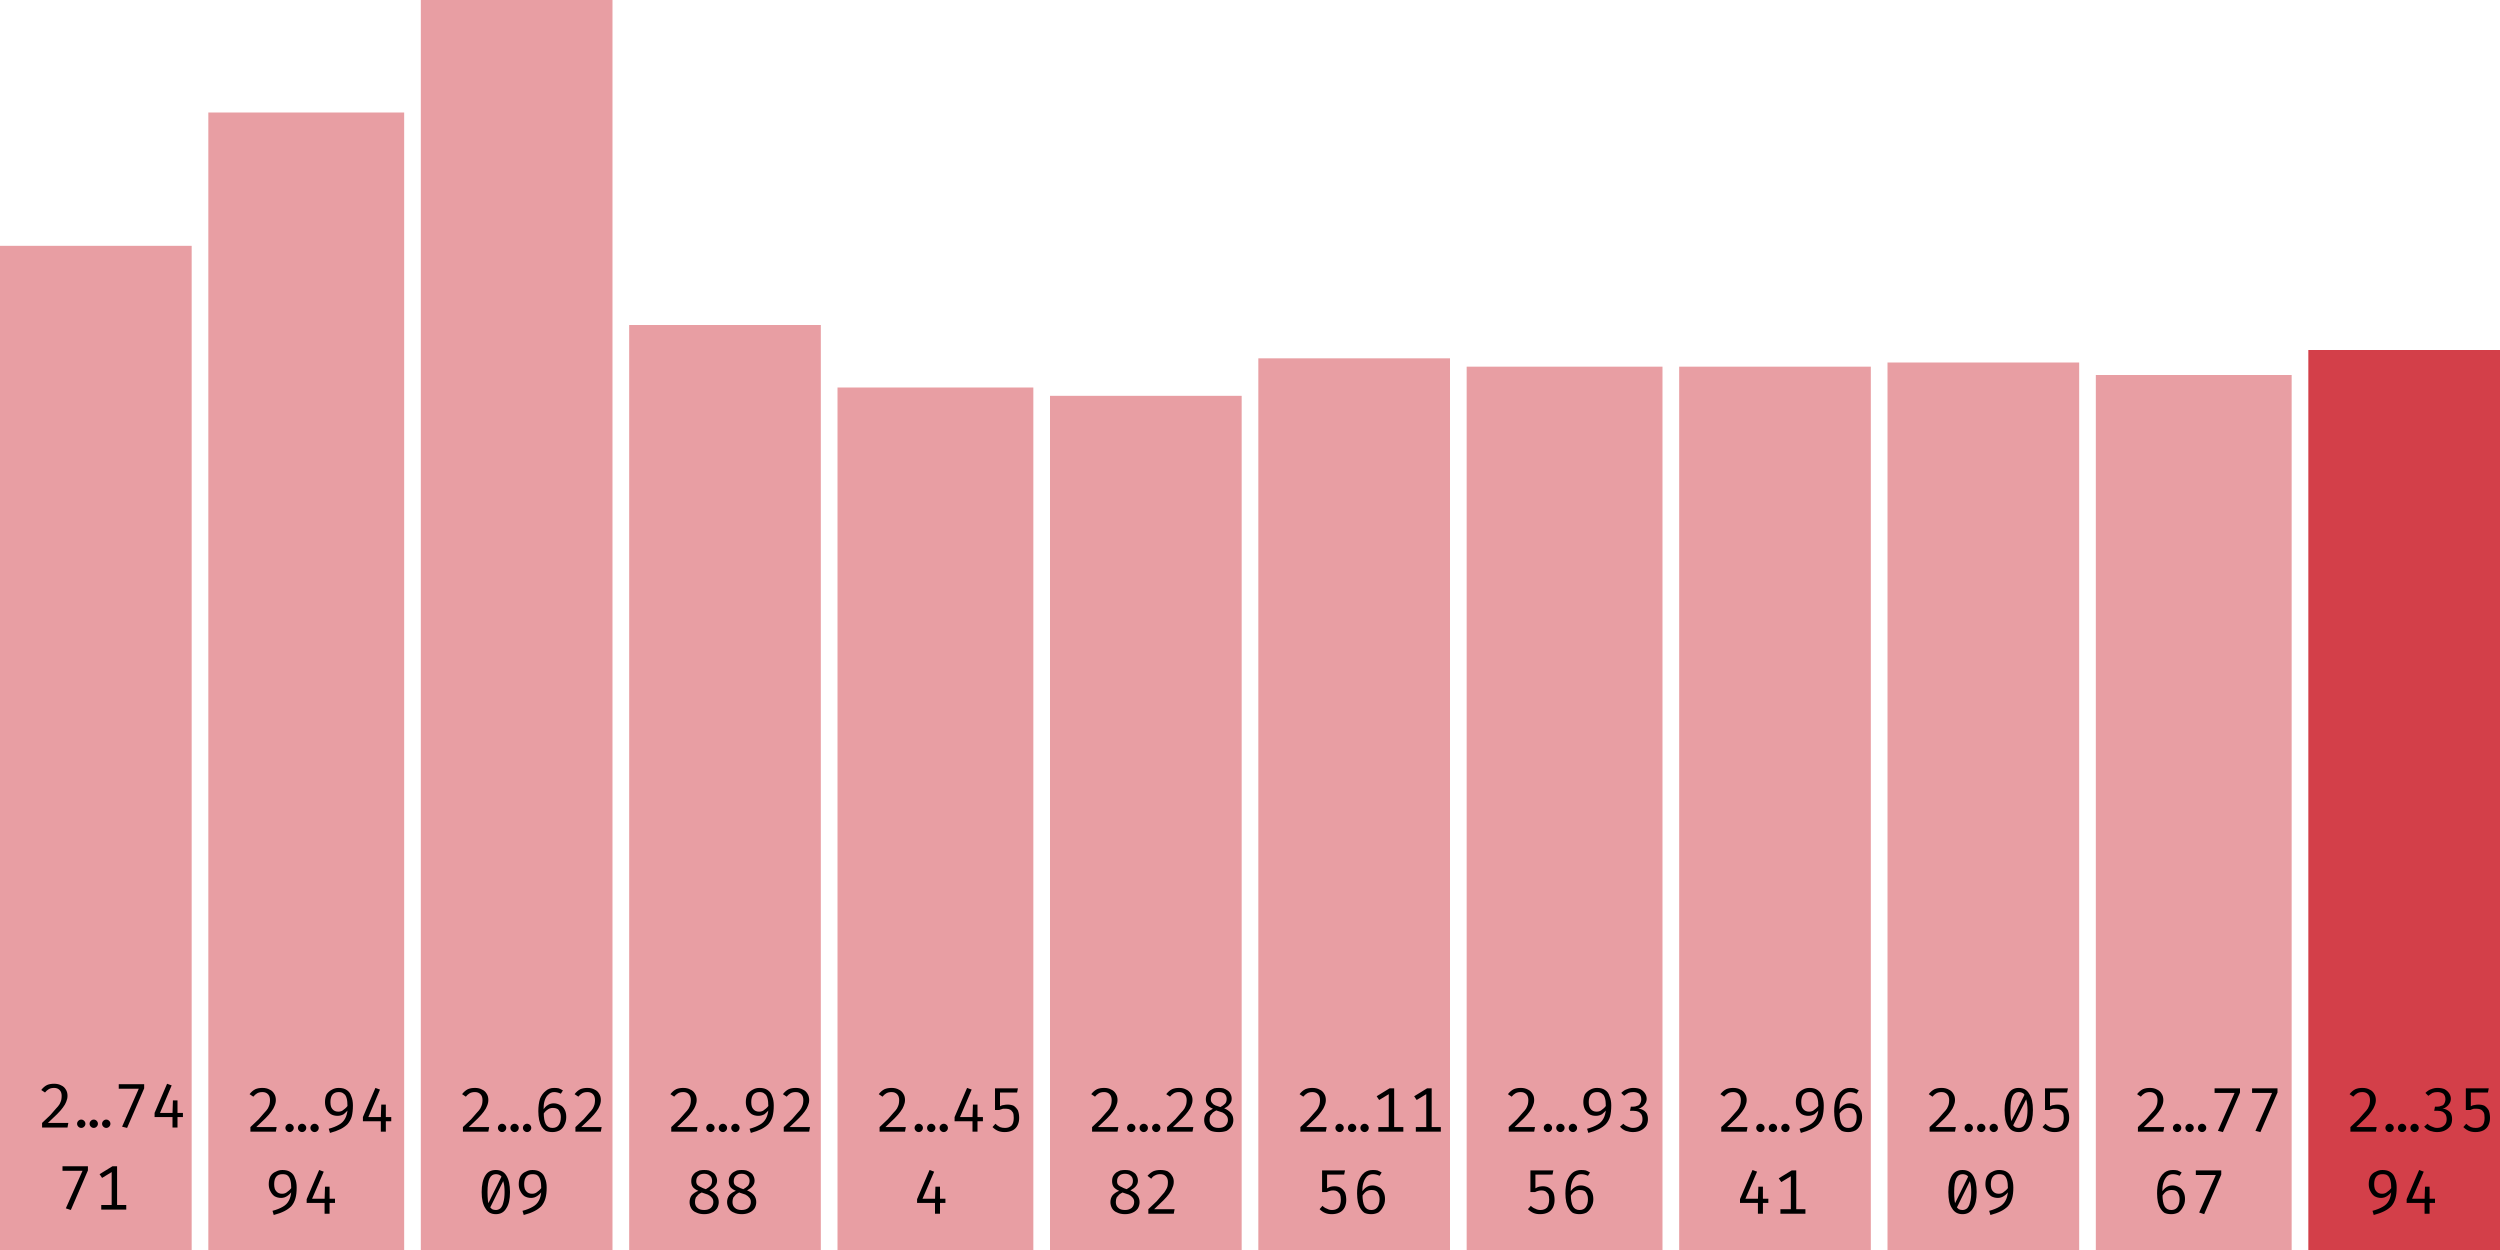 <svg width="600" height="300" viewBox="0 0 600 300" xmlns="http://www.w3.org/2000/svg"><rect x="0" y="59" width="46" height="241" fill="rgba(211, 63, 73, 0.5)"/><path fill="black" d="M13.0 260.1L13.0 260.1Q14.0 260.1 14.7 260.5Q15.4 260.8 15.8 261.5Q16.2 262.1 16.2 263.0L16.2 263.0Q16.2 263.7 15.9 264.4Q15.7 265.0 15.1 265.8Q14.6 266.5 13.7 267.4Q12.8 268.3 11.5 269.5L11.5 269.5L16.4 269.5L16.2 270.6L10.1 270.6L10.1 269.5Q11.3 268.4 12.1 267.6Q12.9 266.7 13.4 266.1Q14.0 265.5 14.3 265.0Q14.6 264.4 14.7 264.0Q14.8 263.5 14.8 263.0L14.8 263.0Q14.8 262.1 14.3 261.6Q13.8 261.1 13.0 261.1L13.0 261.1Q12.2 261.1 11.7 261.4Q11.2 261.7 10.8 262.2L10.8 262.2L9.9 261.6Q10.5 260.8 11.3 260.4Q12 260.1 13.0 260.1ZM18.5 269.7L18.5 269.7Q18.5 269.3 18.8 269.0Q19.1 268.7 19.5 268.7L19.5 268.7Q19.9 268.7 20.2 269.0Q20.5 269.3 20.5 269.7L20.5 269.7Q20.5 270.1 20.2 270.4Q19.9 270.7 19.5 270.7L19.5 270.7Q19.1 270.7 18.8 270.4Q18.5 270.1 18.5 269.7ZM21.5 269.7L21.5 269.7Q21.5 269.3 21.8 269.0Q22.1 268.7 22.5 268.7L22.5 268.7Q22.9 268.7 23.2 269.0Q23.5 269.3 23.5 269.7L23.5 269.7Q23.5 270.1 23.2 270.4Q22.9 270.7 22.5 270.7L22.5 270.7Q22.1 270.7 21.8 270.4Q21.5 270.1 21.5 269.7ZM24.5 269.7L24.5 269.7Q24.5 269.3 24.8 269.0Q25.1 268.7 25.5 268.7L25.5 268.7Q25.9 268.7 26.2 269.0Q26.5 269.3 26.5 269.7L26.5 269.7Q26.5 270.1 26.2 270.4Q25.9 270.7 25.5 270.7L25.5 270.7Q25.1 270.7 24.8 270.4Q24.5 270.1 24.5 269.7ZM34.6 261.2L30.5 270.7L29.3 270.4L33.3 261.3L28.5 261.3L28.5 260.2L34.6 260.2L34.6 261.2ZM37.1 267.1L40.1 260.1L41.2 260.5L38.4 267.1L43.9 267.1L43.9 268.1L37.1 268.1L37.1 267.1ZM41.5 264.1L42.6 264.1L42.6 270.6L41.4 270.6L41.4 267.3L41.5 264.1Z M21.1 280.9L17.0 290.4L15.8 290.0L19.8 281.0L15.0 281.0L15.0 279.9L21.1 279.9L21.1 280.9ZM27 279.9L28.1 279.9L28.1 290.0L26.8 290.0L26.8 281.3L24.5 282.7L23.9 281.8L27 279.9ZM24.3 289.2L30.3 289.2L30.3 290.3L24.3 290.3L24.3 289.2Z "/><rect x="50" y="27" width="47" height="273" fill="rgba(211, 63, 73, 0.5)"/><path fill="black" d="M63.0 261.1L63.0 261.1Q64.0 261.1 64.7 261.5Q65.4 261.8 65.8 262.5Q66.2 263.1 66.2 264.0L66.2 264.0Q66.2 264.7 65.9 265.4Q65.7 266.0 65.1 266.8Q64.6 267.5 63.7 268.4Q62.8 269.3 61.5 270.5L61.5 270.5L66.4 270.5L66.2 271.6L60.1 271.6L60.1 270.5Q61.3 269.4 62.1 268.6Q62.9 267.7 63.4 267.1Q64.0 266.5 64.3 266.0Q64.6 265.4 64.7 265.0Q64.8 264.5 64.8 264.0L64.8 264.0Q64.8 263.1 64.3 262.6Q63.8 262.1 63.0 262.1L63.0 262.1Q62.2 262.1 61.7 262.4Q61.2 262.7 60.8 263.2L60.8 263.2L59.9 262.6Q60.5 261.8 61.3 261.4Q62 261.1 63.0 261.1ZM68.5 270.7L68.5 270.7Q68.5 270.3 68.8 270.0Q69.1 269.7 69.5 269.7L69.5 269.7Q69.9 269.7 70.2 270.0Q70.5 270.3 70.5 270.7L70.5 270.7Q70.5 271.1 70.2 271.4Q69.9 271.7 69.5 271.7L69.5 271.7Q69.1 271.7 68.8 271.4Q68.5 271.1 68.5 270.7ZM71.5 270.7L71.5 270.7Q71.5 270.3 71.8 270.0Q72.1 269.7 72.5 269.7L72.5 269.7Q72.9 269.7 73.2 270.0Q73.5 270.3 73.5 270.7L73.5 270.7Q73.5 271.1 73.2 271.4Q72.9 271.7 72.5 271.7L72.5 271.7Q72.1 271.7 71.8 271.4Q71.5 271.1 71.5 270.7ZM74.5 270.7L74.5 270.7Q74.5 270.3 74.8 270.0Q75.1 269.7 75.5 269.7L75.5 269.7Q75.9 269.7 76.2 270.0Q76.5 270.3 76.5 270.7L76.5 270.7Q76.5 271.1 76.2 271.4Q75.9 271.7 75.5 271.7L75.5 271.7Q75.1 271.7 74.8 271.4Q74.5 271.1 74.5 270.7ZM81.3 261.1L81.3 261.1Q82.5 261.1 83.2 261.6Q84.0 262.1 84.3 263.1Q84.7 264.0 84.7 265.3L84.7 265.3Q84.7 266.9 84.4 268.0Q84.1 269.0 83.4 269.8Q82.7 270.5 81.7 271.0Q80.7 271.5 79.2 271.9L79.2 271.9L78.9 270.9Q80.4 270.5 81.4 269.9Q82.3 269.4 82.8 268.5Q83.3 267.6 83.4 266.4L83.4 266.4L83.4 265.6Q83.4 264.3 83.2 263.6Q83.0 262.8 82.5 262.5Q82.1 262.1 81.3 262.1L81.3 262.1Q80.3 262.1 79.8 262.7Q79.3 263.3 79.3 264.5L79.3 264.5Q79.3 265.7 79.8 266.2Q80.3 266.8 81.2 266.8L81.2 266.8Q82.0 266.8 82.5 266.3Q83.1 265.9 83.6 265.2L83.6 265.2L83.6 266.3Q83.1 266.9 82.5 267.4Q81.8 267.8 81.0 267.8L81.0 267.8Q80.1 267.8 79.4 267.4Q78.8 267.0 78.4 266.3Q78.0 265.5 78.0 264.5L78.0 264.5Q78.0 263.4 78.4 262.6Q78.9 261.9 79.7 261.5Q80.4 261.1 81.3 261.1ZM87.1 268.1L90.1 261.1L91.2 261.5L88.4 268.1L93.9 268.1L93.9 269.1L87.1 269.1L87.1 268.1ZM91.5 265.1L92.6 265.1L92.6 271.6L91.4 271.6L91.4 268.3L91.5 265.1Z M67.8 280.8L67.8 280.8Q69.0 280.8 69.7 281.3Q70.5 281.8 70.8 282.8Q71.2 283.7 71.2 285.0L71.2 285.0Q71.2 286.6 70.9 287.6Q70.6 288.7 69.9 289.5Q69.2 290.2 68.2 290.7Q67.2 291.2 65.7 291.6L65.7 291.6L65.4 290.6Q66.9 290.2 67.9 289.6Q68.8 289.1 69.3 288.2Q69.8 287.3 69.9 286.0L69.9 286.0L69.9 285.3Q69.9 284.0 69.7 283.3Q69.5 282.5 69.0 282.1Q68.6 281.8 67.8 281.8L67.8 281.8Q66.8 281.8 66.3 282.4Q65.8 283.0 65.8 284.2L65.8 284.2Q65.8 285.4 66.3 285.9Q66.8 286.5 67.7 286.5L67.7 286.5Q68.5 286.5 69.0 286.0Q69.6 285.6 70.1 284.9L70.1 284.9L70.1 285.9Q69.6 286.6 69.0 287.0Q68.3 287.5 67.5 287.5L67.5 287.5Q66.6 287.5 65.9 287.1Q65.3 286.7 64.9 285.9Q64.5 285.2 64.5 284.2L64.5 284.2Q64.5 283.1 64.9 282.3Q65.4 281.5 66.2 281.2Q66.9 280.8 67.8 280.8ZM73.6 287.8L76.6 280.8L77.7 281.2L74.9 287.7L80.4 287.7L80.4 288.7L73.6 288.7L73.6 287.8ZM78.0 284.8L79.1 284.8L79.1 291.3L77.9 291.3L77.9 288.0L78.0 284.8Z "/><rect x="101" y="0" width="46" height="300" fill="rgba(211, 63, 73, 0.5)"/><path fill="black" d="M114.0 261.1L114.0 261.1Q115.0 261.1 115.7 261.5Q116.4 261.8 116.8 262.5Q117.2 263.1 117.2 264.0L117.2 264.0Q117.2 264.7 116.9 265.4Q116.7 266.0 116.1 266.8Q115.6 267.5 114.7 268.4Q113.8 269.3 112.5 270.5L112.5 270.5L117.4 270.5L117.2 271.6L111.1 271.6L111.1 270.5Q112.3 269.4 113.1 268.6Q113.9 267.7 114.4 267.1Q115.0 266.5 115.3 266.0Q115.6 265.4 115.7 265.0Q115.8 264.5 115.8 264.0L115.8 264.0Q115.8 263.1 115.3 262.6Q114.8 262.1 114.0 262.1L114.0 262.1Q113.2 262.1 112.7 262.4Q112.2 262.7 111.8 263.2L111.8 263.2L110.9 262.6Q111.5 261.8 112.3 261.4Q113 261.1 114.0 261.1ZM119.5 270.7L119.5 270.7Q119.5 270.3 119.8 270.0Q120.1 269.7 120.5 269.7L120.5 269.7Q120.9 269.7 121.2 270.0Q121.5 270.3 121.5 270.7L121.5 270.7Q121.5 271.1 121.2 271.4Q120.9 271.7 120.5 271.7L120.5 271.7Q120.1 271.7 119.8 271.4Q119.5 271.1 119.5 270.7ZM122.5 270.7L122.5 270.7Q122.5 270.3 122.8 270.0Q123.1 269.7 123.5 269.7L123.5 269.7Q123.9 269.7 124.2 270.0Q124.5 270.3 124.5 270.7L124.5 270.7Q124.5 271.1 124.2 271.4Q123.9 271.7 123.5 271.7L123.5 271.7Q123.1 271.7 122.8 271.4Q122.5 271.1 122.5 270.7ZM125.5 270.7L125.5 270.7Q125.5 270.3 125.8 270.0Q126.1 269.7 126.5 269.7L126.5 269.7Q126.9 269.7 127.2 270.0Q127.5 270.3 127.5 270.7L127.5 270.7Q127.5 271.1 127.2 271.4Q126.9 271.7 126.5 271.7L126.5 271.7Q126.1 271.7 125.8 271.4Q125.5 271.1 125.5 270.7ZM133.0 261.1L133.0 261.1Q133.6 261.1 134.1 261.2Q134.6 261.4 135.1 261.7L135.1 261.7L134.6 262.5Q134.2 262.3 133.8 262.2Q133.4 262.1 133.0 262.1L133.0 262.1Q132.2 262.1 131.6 262.7Q131.0 263.2 130.7 264.2Q130.4 265.2 130.5 266.6L130.5 266.6L130.5 267.0Q130.5 268.9 131.0 269.8Q131.5 270.7 132.6 270.7L132.6 270.7Q133.6 270.7 134.1 270.0Q134.6 269.3 134.6 268.1L134.6 268.1Q134.6 267.3 134.3 266.8Q134.1 266.3 133.7 266.1Q133.3 265.9 132.7 265.9L132.7 265.9Q131.9 265.9 131.3 266.4Q130.7 266.8 130.3 267.6L130.3 267.6L130.3 266.5Q130.8 265.6 131.5 265.2Q132.1 264.8 132.9 264.8L132.9 264.8Q133.7 264.8 134.4 265.2Q135.1 265.5 135.5 266.3Q135.9 267.0 135.9 268.1L135.9 268.1Q135.9 269.2 135.4 270.1Q135.0 270.9 134.3 271.3Q133.5 271.7 132.6 271.7L132.6 271.7Q131.7 271.7 131.0 271.4Q130.4 271.0 130.0 270.4Q129.6 269.7 129.4 268.8Q129.2 267.8 129.2 266.7L129.2 266.7Q129.2 265.0 129.6 263.7Q130.1 262.5 131.0 261.8Q131.8 261.1 133.0 261.1ZM141.0 261.1L141.0 261.1Q142.0 261.1 142.7 261.5Q143.4 261.8 143.8 262.5Q144.2 263.1 144.2 264.0L144.2 264.0Q144.2 264.7 143.9 265.4Q143.7 266.0 143.1 266.8Q142.6 267.5 141.7 268.4Q140.8 269.3 139.5 270.5L139.5 270.5L144.4 270.5L144.2 271.6L138.1 271.6L138.1 270.5Q139.3 269.4 140.1 268.6Q140.9 267.7 141.4 267.1Q142.0 266.5 142.3 266.0Q142.6 265.4 142.7 265.0Q142.8 264.5 142.8 264.0L142.8 264.0Q142.8 263.1 142.3 262.6Q141.8 262.1 141.0 262.1L141.0 262.1Q140.2 262.1 139.7 262.4Q139.2 262.7 138.8 263.2L138.8 263.2L137.9 262.6Q138.5 261.8 139.3 261.4Q140 261.1 141.0 261.1Z M119 280.8L119 280.8Q120.7 280.8 121.5 282.1Q122.4 283.5 122.4 286.1L122.4 286.1Q122.4 288.7 121.5 290.0Q120.7 291.4 119 291.4L119 291.4Q117.3 291.4 116.5 290.0Q115.6 288.7 115.6 286.1L115.6 286.1Q115.6 283.5 116.5 282.1Q117.3 280.8 119 280.8ZM119 281.8L119 281.8Q118.0 281.8 117.5 282.8Q117.0 283.8 117.0 286.1L117.0 286.1Q117.0 287.2 117.1 288.1Q117.2 288.9 117.4 289.4Q117.7 289.9 118.1 290.2Q118.5 290.4 119 290.4L119 290.4Q119.6 290.4 120.1 290.0Q120.6 289.5 120.8 288.6Q121.1 287.6 121.1 286.1L121.1 286.1Q121.1 284.5 120.8 283.6Q120.6 282.6 120.2 282.2Q119.7 281.8 119 281.8ZM117.1 289.0L120.5 282.1L120.9 283.2L117.6 289.9L117.1 289.0ZM127.8 280.8L127.8 280.8Q129.0 280.8 129.7 281.3Q130.5 281.8 130.8 282.8Q131.2 283.7 131.2 285.0L131.2 285.0Q131.2 286.6 130.9 287.6Q130.6 288.7 129.9 289.5Q129.2 290.2 128.2 290.7Q127.2 291.2 125.7 291.6L125.7 291.6L125.4 290.6Q126.9 290.2 127.9 289.6Q128.8 289.1 129.3 288.2Q129.8 287.3 129.9 286.0L129.9 286.0L129.9 285.3Q129.9 284.0 129.7 283.3Q129.5 282.5 129.0 282.1Q128.6 281.8 127.8 281.8L127.8 281.8Q126.8 281.8 126.3 282.4Q125.8 283.0 125.8 284.2L125.8 284.2Q125.8 285.4 126.3 285.9Q126.8 286.5 127.7 286.5L127.7 286.5Q128.5 286.5 129.0 286.0Q129.6 285.6 130.1 284.9L130.1 284.9L130.1 285.9Q129.6 286.6 129.0 287.0Q128.3 287.5 127.5 287.5L127.5 287.5Q126.6 287.5 125.9 287.1Q125.3 286.7 124.9 285.9Q124.5 285.2 124.5 284.2L124.5 284.2Q124.5 283.1 124.9 282.3Q125.4 281.5 126.2 281.2Q126.9 280.8 127.8 280.8Z "/><rect x="151" y="78" width="46" height="222" fill="rgba(211, 63, 73, 0.5)"/><path fill="black" d="M164.0 261.1L164.0 261.1Q165.0 261.1 165.7 261.5Q166.4 261.8 166.8 262.5Q167.2 263.1 167.2 264.0L167.2 264.0Q167.2 264.7 166.9 265.4Q166.7 266.0 166.1 266.8Q165.6 267.5 164.7 268.4Q163.8 269.3 162.5 270.5L162.5 270.5L167.4 270.5L167.2 271.6L161.1 271.6L161.1 270.5Q162.3 269.4 163.1 268.6Q163.9 267.7 164.4 267.1Q165.0 266.5 165.3 266.0Q165.6 265.4 165.7 265.0Q165.8 264.5 165.8 264.0L165.8 264.0Q165.8 263.1 165.3 262.6Q164.8 262.1 164.0 262.1L164.0 262.1Q163.2 262.1 162.7 262.4Q162.2 262.7 161.8 263.2L161.8 263.2L160.9 262.6Q161.5 261.8 162.3 261.4Q163 261.1 164.0 261.1ZM169.5 270.7L169.5 270.7Q169.5 270.3 169.8 270.0Q170.1 269.7 170.5 269.7L170.5 269.7Q170.9 269.7 171.2 270.0Q171.5 270.3 171.5 270.7L171.5 270.7Q171.5 271.1 171.2 271.4Q170.9 271.7 170.5 271.7L170.5 271.7Q170.1 271.7 169.8 271.4Q169.5 271.1 169.5 270.7ZM172.5 270.7L172.5 270.7Q172.5 270.3 172.8 270.0Q173.1 269.7 173.5 269.7L173.5 269.7Q173.9 269.7 174.2 270.0Q174.5 270.3 174.5 270.7L174.5 270.7Q174.5 271.1 174.2 271.4Q173.9 271.7 173.5 271.7L173.5 271.7Q173.1 271.7 172.8 271.4Q172.5 271.1 172.5 270.7ZM175.5 270.7L175.5 270.7Q175.5 270.3 175.8 270.0Q176.1 269.7 176.5 269.7L176.5 269.7Q176.9 269.7 177.2 270.0Q177.5 270.3 177.5 270.7L177.5 270.7Q177.5 271.1 177.2 271.4Q176.9 271.7 176.5 271.7L176.5 271.7Q176.1 271.7 175.8 271.4Q175.5 271.1 175.5 270.7ZM182.3 261.1L182.3 261.1Q183.5 261.1 184.2 261.6Q185.0 262.1 185.3 263.1Q185.7 264.0 185.7 265.3L185.7 265.3Q185.7 266.9 185.4 268.0Q185.1 269.0 184.4 269.8Q183.7 270.5 182.7 271.0Q181.7 271.5 180.2 271.9L180.2 271.9L179.9 270.9Q181.4 270.5 182.4 269.9Q183.3 269.4 183.8 268.5Q184.3 267.6 184.4 266.4L184.4 266.4L184.4 265.6Q184.4 264.3 184.2 263.6Q184.0 262.8 183.5 262.5Q183.1 262.1 182.3 262.1L182.3 262.1Q181.3 262.1 180.8 262.7Q180.3 263.3 180.3 264.5L180.3 264.5Q180.3 265.7 180.8 266.2Q181.3 266.8 182.2 266.8L182.2 266.8Q183.0 266.8 183.5 266.3Q184.1 265.9 184.6 265.2L184.6 265.2L184.6 266.3Q184.1 266.9 183.5 267.4Q182.8 267.8 182.0 267.8L182.0 267.8Q181.1 267.8 180.4 267.4Q179.8 267.0 179.4 266.3Q179.0 265.5 179.0 264.5L179.0 264.5Q179.0 263.4 179.4 262.6Q179.9 261.9 180.7 261.5Q181.4 261.1 182.3 261.1ZM191.0 261.1L191.0 261.1Q192.0 261.1 192.7 261.5Q193.4 261.8 193.8 262.5Q194.2 263.1 194.2 264.0L194.2 264.0Q194.2 264.7 193.9 265.4Q193.7 266.0 193.1 266.8Q192.6 267.5 191.7 268.4Q190.8 269.3 189.5 270.5L189.5 270.5L194.4 270.5L194.2 271.6L188.1 271.6L188.1 270.5Q189.3 269.4 190.1 268.6Q190.9 267.7 191.4 267.1Q192.0 266.5 192.3 266.0Q192.6 265.4 192.7 265.0Q192.8 264.5 192.8 264.0L192.8 264.0Q192.8 263.1 192.3 262.6Q191.8 262.1 191.0 262.1L191.0 262.1Q190.2 262.1 189.7 262.4Q189.2 262.7 188.8 263.2L188.8 263.2L187.9 262.6Q188.5 261.8 189.3 261.4Q190 261.1 191.0 261.1Z M172.1 283.4L172.1 283.4Q172.1 284.1 171.6 284.7Q171.2 285.2 170.3 285.7L170.3 285.7Q171.3 286.1 171.9 286.8Q172.5 287.5 172.5 288.5L172.5 288.5Q172.5 289.3 172.1 290.0Q171.6 290.7 170.9 291.0Q170.1 291.4 169.0 291.4L169.0 291.4Q167.9 291.4 167.1 291.0Q166.3 290.7 165.9 290.0Q165.5 289.3 165.5 288.5L165.5 288.5Q165.5 287.6 166.0 286.9Q166.6 286.2 167.6 285.8L167.6 285.8Q166.7 285.4 166.3 284.9Q165.9 284.3 165.9 283.5L165.9 283.5Q165.9 282.7 166.2 282.2Q166.5 281.7 166.9 281.4Q167.4 281.1 167.9 280.9Q168.5 280.8 169 280.8L169 280.8Q169.6 280.8 170.1 280.9Q170.7 281.1 171.1 281.4Q171.6 281.7 171.8 282.2Q172.1 282.7 172.1 283.4ZM171.2 288.5L171.2 288.5Q171.2 287.8 170.8 287.4Q170.5 287.0 169.9 286.7Q169.2 286.5 168.4 286.2L168.4 286.2Q168.0 286.4 167.6 286.7Q167.3 287.0 167.0 287.4Q166.8 287.9 166.8 288.5L166.8 288.5Q166.8 289.4 167.4 289.9Q167.9 290.4 169.0 290.4L169.0 290.4Q170.0 290.4 170.6 289.9Q171.2 289.3 171.2 288.5ZM167.1 283.5L167.1 283.5Q167.1 284.1 167.4 284.4Q167.7 284.7 168.2 284.9Q168.7 285.2 169.4 285.4L169.4 285.4Q170.1 285.0 170.5 284.6Q170.9 284.1 170.9 283.4L170.9 283.4Q170.9 282.6 170.4 282.2Q169.9 281.7 169 281.7L169 281.7Q168.1 281.7 167.6 282.2Q167.1 282.6 167.1 283.5ZM181.1 283.4L181.1 283.4Q181.1 284.1 180.6 284.7Q180.2 285.2 179.3 285.7L179.3 285.7Q180.3 286.1 180.9 286.8Q181.5 287.5 181.5 288.5L181.5 288.5Q181.5 289.3 181.1 290.0Q180.6 290.7 179.9 291.0Q179.1 291.4 178.0 291.4L178.0 291.4Q176.9 291.4 176.1 291.0Q175.3 290.7 174.9 290.0Q174.5 289.3 174.5 288.5L174.5 288.5Q174.5 287.6 175.0 286.9Q175.6 286.2 176.6 285.8L176.6 285.8Q175.7 285.4 175.3 284.9Q174.9 284.3 174.9 283.5L174.9 283.5Q174.9 282.7 175.2 282.2Q175.5 281.7 175.9 281.4Q176.4 281.1 176.9 280.9Q177.5 280.8 178 280.8L178 280.8Q178.6 280.8 179.1 280.9Q179.7 281.1 180.1 281.4Q180.6 281.7 180.8 282.2Q181.1 282.7 181.1 283.4ZM180.2 288.5L180.2 288.5Q180.2 287.8 179.8 287.4Q179.5 287.0 178.9 286.7Q178.2 286.5 177.4 286.2L177.4 286.2Q177.0 286.4 176.6 286.7Q176.3 287.0 176.0 287.4Q175.8 287.9 175.8 288.5L175.8 288.5Q175.8 289.4 176.4 289.9Q176.9 290.4 178.0 290.4L178.0 290.4Q179.0 290.4 179.6 289.9Q180.2 289.3 180.2 288.5ZM176.1 283.5L176.1 283.5Q176.1 284.1 176.4 284.4Q176.7 284.7 177.2 284.9Q177.7 285.2 178.4 285.4L178.4 285.4Q179.1 285.0 179.5 284.6Q179.9 284.1 179.9 283.4L179.9 283.4Q179.9 282.6 179.4 282.2Q178.9 281.7 178 281.7L178 281.7Q177.1 281.7 176.6 282.2Q176.1 282.6 176.1 283.5Z "/><rect x="201" y="93" width="47" height="207" fill="rgba(211, 63, 73, 0.5)"/><path fill="black" d="M214.0 261.1L214.0 261.1Q215.0 261.1 215.7 261.5Q216.4 261.8 216.8 262.5Q217.2 263.1 217.2 264.0L217.2 264.0Q217.2 264.7 216.9 265.4Q216.7 266.0 216.1 266.8Q215.6 267.5 214.7 268.4Q213.8 269.3 212.5 270.5L212.5 270.5L217.4 270.5L217.2 271.6L211.1 271.6L211.1 270.5Q212.3 269.4 213.1 268.6Q213.9 267.7 214.4 267.1Q215.0 266.5 215.3 266.0Q215.6 265.4 215.7 265.0Q215.8 264.5 215.8 264.0L215.8 264.0Q215.8 263.1 215.3 262.6Q214.8 262.1 214.0 262.1L214.0 262.1Q213.2 262.1 212.7 262.4Q212.2 262.7 211.8 263.2L211.8 263.2L210.9 262.6Q211.5 261.8 212.3 261.4Q213 261.1 214.0 261.1ZM219.5 270.7L219.5 270.7Q219.5 270.3 219.8 270.0Q220.1 269.7 220.5 269.7L220.5 269.7Q220.9 269.7 221.2 270.0Q221.5 270.3 221.5 270.7L221.5 270.7Q221.5 271.1 221.2 271.4Q220.9 271.7 220.5 271.7L220.5 271.7Q220.1 271.7 219.8 271.4Q219.5 271.1 219.5 270.7ZM222.5 270.7L222.5 270.7Q222.5 270.3 222.8 270.0Q223.1 269.7 223.5 269.7L223.5 269.7Q223.9 269.7 224.2 270.0Q224.5 270.3 224.5 270.7L224.5 270.7Q224.5 271.1 224.2 271.4Q223.9 271.7 223.5 271.7L223.5 271.7Q223.1 271.7 222.8 271.4Q222.5 271.1 222.5 270.7ZM225.5 270.7L225.5 270.7Q225.5 270.3 225.8 270.0Q226.1 269.7 226.5 269.7L226.5 269.7Q226.9 269.7 227.2 270.0Q227.5 270.3 227.5 270.7L227.5 270.7Q227.5 271.1 227.2 271.4Q226.9 271.7 226.5 271.7L226.5 271.7Q226.1 271.7 225.8 271.4Q225.5 271.1 225.5 270.7ZM229.1 268.1L232.1 261.1L233.2 261.5L230.4 268.1L235.9 268.1L235.9 269.1L229.1 269.1L229.1 268.1ZM233.5 265.1L234.6 265.1L234.6 271.6L233.4 271.6L233.4 268.3L233.5 265.1ZM238.8 261.2L244.3 261.2L244.1 262.2L240.0 262.2L240.0 265.5Q240.5 265.2 240.9 265.2Q241.4 265.1 241.8 265.1L241.8 265.1Q242.7 265.1 243.3 265.4Q243.9 265.8 244.3 266.5Q244.6 267.3 244.6 268.3L244.6 268.3Q244.6 269.3 244.2 270.1Q243.8 270.9 243 271.3Q242.2 271.7 241.1 271.7L241.1 271.7Q240.2 271.7 239.5 271.4Q238.8 271.1 238.2 270.5L238.2 270.5L238.9 269.7Q239.4 270.2 240.0 270.5Q240.5 270.7 241.2 270.7L241.2 270.7Q242.2 270.7 242.8 270.1Q243.3 269.5 243.3 268.3L243.3 268.3Q243.3 267.4 243.1 267.0Q242.8 266.5 242.4 266.3Q242.0 266.1 241.5 266.1L241.5 266.1Q241.0 266.1 240.7 266.1Q240.3 266.2 239.8 266.4L239.8 266.4L238.8 266.4L238.8 261.2Z M220.1 287.8L223.1 280.8L224.2 281.2L221.4 287.7L226.9 287.7L226.9 288.7L220.1 288.7L220.1 287.8ZM224.5 284.8L225.6 284.8L225.6 291.3L224.4 291.3L224.4 288.0L224.5 284.8Z "/><rect x="252" y="95" width="46" height="205" fill="rgba(211, 63, 73, 0.5)"/><path fill="black" d="M265.0 261.1L265.0 261.1Q266.0 261.1 266.7 261.5Q267.4 261.8 267.8 262.5Q268.2 263.1 268.2 264.0L268.2 264.0Q268.2 264.7 267.9 265.4Q267.7 266.0 267.1 266.8Q266.6 267.5 265.7 268.4Q264.8 269.3 263.5 270.5L263.5 270.5L268.4 270.5L268.2 271.6L262.1 271.6L262.1 270.5Q263.3 269.4 264.1 268.6Q264.9 267.7 265.4 267.1Q266.0 266.5 266.3 266.0Q266.6 265.4 266.7 265.0Q266.8 264.5 266.8 264.0L266.8 264.0Q266.8 263.1 266.3 262.6Q265.8 262.1 265.0 262.1L265.0 262.1Q264.2 262.1 263.7 262.4Q263.2 262.7 262.8 263.2L262.8 263.2L261.9 262.6Q262.5 261.8 263.3 261.4Q264 261.1 265.0 261.1ZM270.5 270.7L270.5 270.7Q270.5 270.3 270.8 270.0Q271.1 269.7 271.5 269.7L271.5 269.7Q271.9 269.7 272.2 270.0Q272.5 270.3 272.5 270.7L272.5 270.7Q272.5 271.1 272.2 271.4Q271.9 271.7 271.5 271.7L271.5 271.7Q271.1 271.7 270.8 271.4Q270.5 271.1 270.5 270.7ZM273.5 270.7L273.5 270.7Q273.5 270.3 273.8 270.0Q274.1 269.7 274.5 269.7L274.5 269.7Q274.9 269.7 275.2 270.0Q275.5 270.3 275.5 270.7L275.5 270.7Q275.5 271.1 275.2 271.4Q274.9 271.7 274.5 271.7L274.5 271.7Q274.1 271.7 273.8 271.4Q273.5 271.1 273.5 270.7ZM276.5 270.7L276.5 270.7Q276.5 270.3 276.8 270.0Q277.1 269.7 277.5 269.7L277.5 269.7Q277.9 269.7 278.2 270.0Q278.5 270.3 278.5 270.7L278.5 270.7Q278.5 271.1 278.2 271.4Q277.9 271.7 277.5 271.7L277.5 271.7Q277.1 271.7 276.8 271.4Q276.5 271.1 276.5 270.7ZM283.0 261.1L283.0 261.1Q284.0 261.1 284.7 261.5Q285.4 261.8 285.8 262.5Q286.2 263.1 286.2 264.0L286.2 264.0Q286.2 264.7 285.9 265.4Q285.7 266.0 285.1 266.8Q284.6 267.5 283.7 268.4Q282.8 269.3 281.5 270.5L281.5 270.5L286.4 270.5L286.2 271.6L280.1 271.6L280.1 270.5Q281.3 269.4 282.1 268.6Q282.9 267.7 283.4 267.1Q284.0 266.5 284.3 266.0Q284.6 265.4 284.7 265.0Q284.8 264.5 284.8 264.0L284.8 264.0Q284.8 263.1 284.3 262.6Q283.8 262.1 283.0 262.1L283.0 262.1Q282.2 262.1 281.7 262.4Q281.2 262.7 280.8 263.2L280.8 263.2L279.9 262.6Q280.5 261.8 281.3 261.4Q282 261.1 283.0 261.1ZM295.6 263.7L295.6 263.7Q295.6 264.5 295.1 265.0Q294.7 265.6 293.8 266.0L293.8 266.0Q294.8 266.4 295.4 267.1Q296.0 267.8 296.0 268.8L296.0 268.8Q296.0 269.6 295.6 270.3Q295.1 271.0 294.4 271.4Q293.6 271.7 292.5 271.7L292.5 271.7Q291.4 271.7 290.6 271.4Q289.8 271.0 289.4 270.3Q289.0 269.7 289.0 268.8L289.0 268.8Q289.0 267.9 289.5 267.2Q290.1 266.6 291.1 266.1L291.1 266.1Q290.2 265.7 289.8 265.2Q289.4 264.6 289.4 263.8L289.4 263.8Q289.4 263.1 289.7 262.6Q290.0 262.0 290.4 261.7Q290.9 261.4 291.4 261.2Q292.0 261.1 292.5 261.1L292.5 261.1Q293.1 261.1 293.6 261.2Q294.2 261.4 294.6 261.7Q295.1 262.0 295.3 262.5Q295.6 263.0 295.6 263.7ZM294.7 268.8L294.7 268.8Q294.7 268.1 294.3 267.7Q294.0 267.3 293.4 267.0Q292.7 266.8 291.9 266.5L291.9 266.5Q291.5 266.7 291.1 267.0Q290.8 267.3 290.5 267.7Q290.3 268.2 290.3 268.8L290.3 268.8Q290.3 269.7 290.9 270.2Q291.4 270.7 292.5 270.7L292.5 270.7Q293.5 270.7 294.1 270.2Q294.7 269.6 294.7 268.8ZM290.6 263.8L290.6 263.8Q290.6 264.4 290.9 264.7Q291.2 265.1 291.7 265.3Q292.2 265.5 292.9 265.7L292.9 265.7Q293.6 265.3 294.0 264.9Q294.4 264.5 294.4 263.7L294.4 263.7Q294.4 263.0 293.9 262.5Q293.4 262.1 292.5 262.1L292.5 262.1Q291.6 262.1 291.1 262.5Q290.6 263.0 290.6 263.8Z M273.1 283.4L273.1 283.4Q273.1 284.1 272.6 284.7Q272.2 285.2 271.3 285.7L271.3 285.7Q272.3 286.1 272.9 286.8Q273.5 287.5 273.5 288.5L273.5 288.5Q273.5 289.3 273.1 290.0Q272.6 290.7 271.9 291.0Q271.1 291.4 270.0 291.4L270.0 291.4Q268.9 291.4 268.1 291.0Q267.3 290.7 266.9 290.0Q266.5 289.3 266.5 288.5L266.5 288.5Q266.5 287.6 267.0 286.9Q267.6 286.2 268.6 285.8L268.6 285.8Q267.7 285.4 267.3 284.9Q266.9 284.3 266.9 283.5L266.9 283.5Q266.9 282.7 267.2 282.2Q267.5 281.7 267.9 281.4Q268.4 281.1 268.9 280.9Q269.5 280.8 270 280.8L270 280.8Q270.6 280.8 271.1 280.9Q271.7 281.1 272.1 281.4Q272.6 281.7 272.8 282.2Q273.1 282.7 273.1 283.4ZM272.2 288.5L272.2 288.5Q272.2 287.8 271.8 287.4Q271.5 287.0 270.9 286.7Q270.2 286.5 269.4 286.2L269.4 286.2Q269.0 286.4 268.6 286.7Q268.3 287.0 268.0 287.4Q267.8 287.9 267.8 288.5L267.8 288.5Q267.8 289.4 268.4 289.9Q268.9 290.4 270.0 290.4L270.0 290.4Q271.0 290.4 271.6 289.9Q272.2 289.3 272.2 288.5ZM268.1 283.5L268.1 283.5Q268.1 284.1 268.4 284.4Q268.7 284.7 269.2 284.9Q269.7 285.2 270.4 285.4L270.4 285.4Q271.1 285.0 271.5 284.6Q271.9 284.1 271.9 283.4L271.9 283.4Q271.9 282.6 271.4 282.2Q270.9 281.7 270 281.7L270 281.7Q269.1 281.7 268.6 282.2Q268.1 282.6 268.1 283.5ZM278.5 280.8L278.5 280.8Q279.5 280.8 280.2 281.1Q280.9 281.5 281.3 282.2Q281.7 282.8 281.7 283.6L281.7 283.6Q281.7 284.4 281.4 285.0Q281.2 285.7 280.6 286.5Q280.1 287.2 279.2 288.1Q278.3 289.0 277.0 290.2L277.0 290.2L281.9 290.2L281.7 291.3L275.6 291.3L275.6 290.2Q276.8 289.1 277.6 288.3Q278.4 287.4 278.9 286.8Q279.5 286.2 279.8 285.6Q280.1 285.1 280.2 284.7Q280.3 284.2 280.3 283.7L280.3 283.7Q280.3 282.8 279.8 282.3Q279.3 281.8 278.5 281.8L278.5 281.8Q277.7 281.8 277.2 282.1Q276.7 282.3 276.3 282.9L276.3 282.9L275.4 282.2Q276 281.5 276.8 281.1Q277.5 280.8 278.5 280.8Z "/><rect x="302" y="86" width="46" height="214" fill="rgba(211, 63, 73, 0.5)"/><path fill="black" d="M315.0 261.1L315.0 261.1Q316.0 261.1 316.7 261.5Q317.4 261.8 317.8 262.5Q318.2 263.1 318.2 264.0L318.2 264.0Q318.2 264.7 317.9 265.4Q317.7 266.0 317.1 266.8Q316.6 267.5 315.7 268.4Q314.8 269.3 313.5 270.5L313.5 270.5L318.4 270.5L318.2 271.6L312.1 271.6L312.1 270.5Q313.3 269.4 314.1 268.6Q314.9 267.7 315.4 267.1Q316.0 266.5 316.3 266.0Q316.6 265.4 316.7 265.0Q316.8 264.5 316.8 264.0L316.8 264.0Q316.8 263.1 316.3 262.6Q315.8 262.1 315.0 262.1L315.0 262.1Q314.2 262.1 313.7 262.4Q313.2 262.7 312.8 263.2L312.8 263.2L311.9 262.6Q312.5 261.8 313.3 261.4Q314 261.1 315.0 261.1ZM320.5 270.7L320.5 270.7Q320.5 270.3 320.8 270.0Q321.1 269.7 321.5 269.7L321.5 269.7Q321.9 269.7 322.2 270.0Q322.5 270.3 322.5 270.7L322.5 270.7Q322.5 271.1 322.2 271.4Q321.9 271.7 321.5 271.7L321.5 271.7Q321.1 271.7 320.8 271.4Q320.5 271.1 320.5 270.7ZM323.5 270.7L323.5 270.7Q323.5 270.3 323.8 270.0Q324.1 269.7 324.5 269.7L324.5 269.7Q324.9 269.7 325.2 270.0Q325.5 270.3 325.5 270.7L325.5 270.7Q325.5 271.1 325.2 271.4Q324.9 271.7 324.5 271.7L324.5 271.7Q324.1 271.7 323.8 271.4Q323.5 271.1 323.5 270.7ZM326.5 270.7L326.5 270.7Q326.5 270.3 326.8 270.0Q327.1 269.7 327.5 269.7L327.5 269.7Q327.9 269.7 328.2 270.0Q328.5 270.3 328.5 270.7L328.5 270.7Q328.5 271.1 328.2 271.4Q327.9 271.7 327.5 271.7L327.5 271.7Q327.1 271.7 326.8 271.4Q326.5 271.1 326.5 270.7ZM333.5 261.2L334.6 261.2L334.6 271.3L333.3 271.3L333.3 262.6L331.0 264.0L330.4 263.1L333.5 261.2ZM330.8 270.5L336.8 270.5L336.8 271.6L330.8 271.6L330.8 270.5ZM342.5 261.2L343.6 261.2L343.6 271.3L342.3 271.3L342.3 262.6L340.0 264.0L339.4 263.1L342.5 261.2ZM339.8 270.5L345.8 270.5L345.8 271.6L339.8 271.6L339.8 270.5Z M317.3 280.9L322.8 280.9L322.6 281.9L318.5 281.9L318.5 285.2Q319.0 284.9 319.4 284.8Q319.9 284.7 320.3 284.7L320.3 284.7Q321.2 284.7 321.8 285.1Q322.4 285.5 322.8 286.2Q323.1 287.0 323.1 288.0L323.1 288.0Q323.1 289.0 322.7 289.8Q322.3 290.6 321.5 291.0Q320.7 291.4 319.6 291.4L319.6 291.4Q318.7 291.4 318.0 291.1Q317.3 290.8 316.7 290.2L316.7 290.2L317.4 289.4Q317.9 289.9 318.5 290.1Q319.0 290.4 319.7 290.4L319.7 290.4Q320.7 290.4 321.3 289.8Q321.8 289.1 321.8 287.9L321.8 287.9Q321.8 287.1 321.6 286.6Q321.3 286.2 320.9 285.9Q320.5 285.7 320.0 285.7L320.0 285.7Q319.5 285.7 319.2 285.8Q318.8 285.9 318.4 286.1L318.4 286.1L317.3 286.1L317.3 280.9ZM329.5 280.8L329.5 280.8Q330.1 280.8 330.6 280.9Q331.1 281.1 331.6 281.4L331.6 281.4L331.1 282.2Q330.7 282.0 330.3 281.9Q329.9 281.8 329.5 281.8L329.5 281.8Q328.7 281.8 328.1 282.3Q327.5 282.9 327.2 283.9Q326.9 284.9 327.0 286.2L327.0 286.2L327.0 286.7Q327.0 288.6 327.5 289.5Q328.0 290.4 329.1 290.4L329.1 290.4Q330.1 290.4 330.6 289.7Q331.1 289.0 331.1 287.8L331.1 287.8Q331.1 287.0 330.8 286.5Q330.6 286.0 330.2 285.8Q329.8 285.6 329.2 285.6L329.2 285.6Q328.4 285.6 327.8 286.0Q327.2 286.5 326.8 287.3L326.8 287.3L326.8 286.2Q327.3 285.3 328.0 284.9Q328.6 284.5 329.4 284.5L329.4 284.5Q330.2 284.5 330.9 284.9Q331.6 285.2 332.0 286.0Q332.4 286.7 332.4 287.8L332.4 287.8Q332.4 288.9 331.9 289.7Q331.5 290.5 330.8 291.0Q330.0 291.4 329.1 291.4L329.1 291.4Q328.2 291.4 327.5 291.1Q326.9 290.7 326.5 290.0Q326.1 289.4 325.9 288.5Q325.7 287.5 325.7 286.4L325.7 286.4Q325.7 284.7 326.1 283.4Q326.6 282.1 327.5 281.4Q328.3 280.8 329.5 280.8Z "/><rect x="352" y="88" width="47" height="212" fill="rgba(211, 63, 73, 0.5)"/><path fill="black" d="M365.0 261.1L365.0 261.1Q366.0 261.1 366.7 261.5Q367.4 261.8 367.8 262.5Q368.2 263.1 368.2 264.0L368.2 264.0Q368.2 264.7 367.9 265.4Q367.7 266.0 367.1 266.8Q366.6 267.5 365.7 268.4Q364.8 269.3 363.5 270.5L363.5 270.5L368.4 270.5L368.2 271.6L362.1 271.6L362.1 270.5Q363.3 269.4 364.1 268.6Q364.9 267.7 365.4 267.1Q366.0 266.5 366.3 266.0Q366.6 265.4 366.7 265.0Q366.8 264.5 366.8 264.0L366.8 264.0Q366.8 263.1 366.3 262.6Q365.8 262.1 365.0 262.1L365.0 262.1Q364.2 262.1 363.7 262.4Q363.2 262.7 362.8 263.2L362.8 263.2L361.9 262.6Q362.5 261.8 363.3 261.4Q364 261.1 365.0 261.1ZM370.5 270.7L370.5 270.7Q370.5 270.3 370.8 270.0Q371.1 269.7 371.5 269.7L371.5 269.7Q371.9 269.7 372.2 270.0Q372.5 270.3 372.5 270.7L372.5 270.7Q372.5 271.1 372.2 271.4Q371.9 271.7 371.5 271.7L371.5 271.7Q371.1 271.7 370.8 271.4Q370.5 271.1 370.5 270.7ZM373.5 270.7L373.5 270.7Q373.5 270.3 373.8 270.0Q374.1 269.7 374.5 269.7L374.5 269.7Q374.9 269.7 375.2 270.0Q375.5 270.3 375.5 270.7L375.5 270.7Q375.5 271.1 375.2 271.4Q374.9 271.7 374.5 271.7L374.5 271.7Q374.1 271.7 373.8 271.4Q373.5 271.1 373.5 270.7ZM376.5 270.7L376.5 270.7Q376.5 270.3 376.8 270.0Q377.1 269.7 377.5 269.7L377.5 269.7Q377.9 269.7 378.2 270.0Q378.5 270.3 378.5 270.7L378.5 270.7Q378.5 271.1 378.2 271.4Q377.9 271.7 377.5 271.7L377.5 271.7Q377.1 271.7 376.8 271.4Q376.5 271.1 376.5 270.7ZM383.3 261.1L383.3 261.1Q384.5 261.1 385.2 261.6Q386.0 262.1 386.3 263.1Q386.7 264.0 386.7 265.3L386.7 265.3Q386.7 266.9 386.4 268.0Q386.1 269.0 385.4 269.8Q384.7 270.5 383.7 271.0Q382.7 271.5 381.2 271.9L381.2 271.9L380.9 270.9Q382.4 270.5 383.4 269.9Q384.3 269.4 384.8 268.5Q385.3 267.6 385.4 266.4L385.4 266.4L385.4 265.6Q385.4 264.3 385.2 263.6Q385.0 262.8 384.5 262.5Q384.1 262.1 383.3 262.1L383.3 262.1Q382.3 262.1 381.8 262.7Q381.3 263.3 381.3 264.5L381.3 264.5Q381.3 265.7 381.8 266.2Q382.3 266.8 383.2 266.8L383.2 266.8Q384.0 266.8 384.5 266.3Q385.1 265.9 385.6 265.2L385.6 265.2L385.6 266.3Q385.1 266.9 384.5 267.4Q383.8 267.8 383.0 267.8L383.0 267.8Q382.1 267.8 381.4 267.4Q380.8 267.0 380.4 266.3Q380.0 265.5 380.0 264.5L380.0 264.5Q380.0 263.4 380.4 262.6Q380.9 261.9 381.7 261.5Q382.4 261.1 383.3 261.1ZM392.0 261.1L392.0 261.1Q393.0 261.1 393.7 261.4Q394.4 261.8 394.8 262.4Q395.2 263.0 395.2 263.7L395.2 263.7Q395.2 264.3 394.9 264.8Q394.6 265.3 394.2 265.6Q393.7 266.0 393.2 266.1L393.2 266.1Q393.8 266.1 394.3 266.4Q394.9 266.7 395.2 267.2Q395.5 267.8 395.5 268.6L395.5 268.6Q395.5 269.5 395.1 270.2Q394.6 270.9 393.8 271.3Q393.0 271.7 391.9 271.7L391.9 271.7Q391.1 271.7 390.2 271.4Q389.4 271.1 388.8 270.4L388.8 270.4L389.6 269.7Q390.1 270.2 390.7 270.4Q391.3 270.7 391.9 270.7L391.9 270.7Q393.0 270.7 393.6 270.1Q394.2 269.6 394.2 268.6L394.2 268.6Q394.2 267.9 393.9 267.4Q393.6 267.0 393.2 266.8Q392.7 266.6 392.1 266.6L392.1 266.6L391.2 266.6L391.4 265.6L392.0 265.6Q392.5 265.6 392.9 265.4Q393.4 265.3 393.6 264.9Q393.9 264.4 393.9 263.8L393.9 263.8Q393.9 263.0 393.4 262.5Q392.8 262.1 392.0 262.1L392.0 262.1Q391.3 262.1 390.8 262.3Q390.3 262.6 389.8 263.0L389.8 263.0L389.1 262.3Q389.8 261.6 390.5 261.4Q391.2 261.1 392.0 261.1Z M367.3 280.9L372.8 280.9L372.6 281.9L368.5 281.9L368.5 285.2Q369.0 284.9 369.4 284.8Q369.9 284.7 370.3 284.7L370.3 284.7Q371.2 284.7 371.8 285.1Q372.4 285.5 372.8 286.2Q373.1 287.0 373.1 288.0L373.1 288.0Q373.1 289.0 372.7 289.8Q372.3 290.6 371.5 291.0Q370.7 291.4 369.6 291.4L369.6 291.4Q368.7 291.4 368.0 291.1Q367.3 290.8 366.7 290.2L366.7 290.2L367.4 289.4Q367.9 289.9 368.5 290.1Q369.0 290.4 369.7 290.4L369.7 290.4Q370.7 290.4 371.3 289.8Q371.8 289.1 371.8 287.9L371.8 287.9Q371.8 287.1 371.6 286.6Q371.3 286.2 370.9 285.9Q370.5 285.7 370.0 285.7L370.0 285.7Q369.5 285.7 369.2 285.8Q368.8 285.9 368.4 286.1L368.4 286.1L367.3 286.1L367.3 280.9ZM379.5 280.8L379.5 280.8Q380.1 280.8 380.6 280.9Q381.1 281.1 381.6 281.4L381.6 281.4L381.1 282.2Q380.7 282.0 380.3 281.9Q379.9 281.8 379.5 281.8L379.5 281.8Q378.7 281.8 378.1 282.3Q377.5 282.9 377.2 283.9Q376.9 284.9 377.0 286.2L377.0 286.2L377.0 286.7Q377.0 288.6 377.5 289.5Q378.0 290.4 379.1 290.4L379.1 290.4Q380.1 290.4 380.6 289.7Q381.1 289.0 381.1 287.8L381.1 287.8Q381.1 287.0 380.8 286.5Q380.6 286.0 380.2 285.8Q379.8 285.6 379.2 285.6L379.2 285.6Q378.4 285.6 377.8 286.0Q377.2 286.5 376.8 287.3L376.8 287.3L376.8 286.2Q377.3 285.3 378.0 284.9Q378.6 284.5 379.4 284.5L379.4 284.5Q380.2 284.5 380.9 284.9Q381.6 285.2 382.0 286.0Q382.4 286.7 382.4 287.8L382.4 287.8Q382.4 288.9 381.9 289.7Q381.5 290.5 380.8 291.0Q380.0 291.4 379.1 291.4L379.1 291.4Q378.2 291.4 377.5 291.1Q376.9 290.7 376.5 290.0Q376.1 289.4 375.9 288.5Q375.7 287.5 375.7 286.4L375.7 286.4Q375.7 284.7 376.1 283.4Q376.6 282.1 377.5 281.4Q378.3 280.8 379.5 280.8Z "/><rect x="403" y="88" width="46" height="212" fill="rgba(211, 63, 73, 0.5)"/><path fill="black" d="M416.0 261.1L416.0 261.1Q417.0 261.1 417.7 261.5Q418.4 261.8 418.8 262.5Q419.2 263.1 419.2 264.0L419.2 264.0Q419.2 264.7 418.9 265.4Q418.7 266.0 418.1 266.8Q417.6 267.5 416.7 268.4Q415.8 269.3 414.5 270.5L414.5 270.5L419.4 270.5L419.2 271.6L413.1 271.6L413.1 270.5Q414.3 269.4 415.1 268.6Q415.9 267.7 416.4 267.1Q417.0 266.5 417.3 266.0Q417.6 265.4 417.7 265.0Q417.8 264.5 417.8 264.0L417.8 264.0Q417.8 263.1 417.3 262.6Q416.8 262.1 416.0 262.1L416.0 262.1Q415.2 262.1 414.7 262.4Q414.2 262.7 413.8 263.2L413.8 263.2L412.9 262.6Q413.5 261.8 414.3 261.4Q415 261.1 416.0 261.1ZM421.5 270.7L421.5 270.7Q421.5 270.3 421.8 270.0Q422.1 269.7 422.5 269.7L422.5 269.7Q422.9 269.7 423.2 270.0Q423.5 270.3 423.5 270.7L423.5 270.7Q423.5 271.1 423.2 271.4Q422.9 271.7 422.5 271.7L422.5 271.7Q422.1 271.7 421.8 271.4Q421.5 271.1 421.5 270.7ZM424.5 270.7L424.5 270.7Q424.5 270.3 424.8 270.0Q425.1 269.7 425.5 269.7L425.5 269.7Q425.9 269.7 426.2 270.0Q426.5 270.3 426.5 270.7L426.5 270.7Q426.5 271.1 426.2 271.4Q425.9 271.7 425.5 271.7L425.5 271.7Q425.1 271.7 424.8 271.4Q424.5 271.1 424.5 270.7ZM427.5 270.7L427.5 270.7Q427.5 270.3 427.8 270.0Q428.1 269.7 428.5 269.7L428.5 269.7Q428.9 269.7 429.2 270.0Q429.5 270.3 429.5 270.7L429.5 270.7Q429.5 271.1 429.2 271.4Q428.9 271.7 428.5 271.7L428.5 271.7Q428.1 271.7 427.8 271.4Q427.5 271.1 427.5 270.7ZM434.3 261.1L434.3 261.1Q435.5 261.1 436.2 261.6Q437.0 262.1 437.3 263.1Q437.7 264.0 437.7 265.3L437.7 265.3Q437.7 266.9 437.4 268.0Q437.1 269.0 436.4 269.8Q435.7 270.5 434.7 271.0Q433.7 271.5 432.2 271.9L432.2 271.9L431.9 270.9Q433.4 270.5 434.4 269.9Q435.3 269.4 435.8 268.5Q436.3 267.6 436.4 266.4L436.4 266.4L436.4 265.6Q436.4 264.3 436.2 263.6Q436.0 262.8 435.5 262.5Q435.1 262.1 434.3 262.1L434.3 262.1Q433.3 262.1 432.8 262.7Q432.3 263.3 432.3 264.5L432.3 264.5Q432.3 265.7 432.8 266.2Q433.3 266.8 434.2 266.8L434.2 266.8Q435.0 266.8 435.5 266.3Q436.1 265.9 436.6 265.2L436.6 265.2L436.6 266.3Q436.1 266.9 435.5 267.4Q434.8 267.8 434.0 267.8L434.0 267.8Q433.1 267.8 432.4 267.4Q431.8 267.0 431.4 266.3Q431.0 265.5 431.0 264.5L431.0 264.5Q431.0 263.4 431.4 262.6Q431.9 261.9 432.7 261.5Q433.4 261.1 434.3 261.1ZM444.0 261.1L444.0 261.1Q444.6 261.1 445.1 261.2Q445.6 261.4 446.1 261.7L446.1 261.7L445.6 262.5Q445.2 262.3 444.8 262.2Q444.4 262.1 444.0 262.1L444.0 262.1Q443.2 262.1 442.6 262.7Q442.0 263.2 441.7 264.2Q441.4 265.2 441.5 266.6L441.5 266.6L441.5 267.0Q441.5 268.9 442.0 269.8Q442.5 270.7 443.6 270.7L443.6 270.7Q444.6 270.7 445.1 270.0Q445.6 269.3 445.6 268.1L445.6 268.1Q445.6 267.3 445.3 266.8Q445.1 266.3 444.7 266.1Q444.3 265.9 443.7 265.9L443.7 265.9Q442.9 265.9 442.3 266.4Q441.7 266.8 441.3 267.6L441.3 267.6L441.3 266.5Q441.8 265.6 442.5 265.2Q443.1 264.8 443.9 264.8L443.9 264.8Q444.7 264.8 445.4 265.2Q446.1 265.5 446.5 266.3Q446.9 267.0 446.9 268.1L446.9 268.1Q446.9 269.2 446.4 270.1Q446.0 270.9 445.3 271.3Q444.5 271.7 443.6 271.7L443.6 271.7Q442.7 271.7 442.0 271.4Q441.4 271.0 441.0 270.4Q440.6 269.7 440.4 268.8Q440.2 267.8 440.2 266.7L440.2 266.7Q440.2 265.0 440.6 263.7Q441.1 262.5 442.0 261.8Q442.8 261.1 444.0 261.1Z M417.6 287.8L420.6 280.8L421.7 281.2L418.9 287.7L424.4 287.7L424.4 288.7L417.6 288.7L417.6 287.8ZM422.0 284.8L423.1 284.8L423.1 291.3L421.9 291.3L421.9 288.0L422.0 284.8ZM430 280.9L431.1 280.9L431.1 291.0L429.8 291.0L429.8 282.3L427.5 283.7L426.9 282.8L430 280.9ZM427.3 290.2L433.3 290.2L433.3 291.3L427.3 291.3L427.3 290.2Z "/><rect x="453" y="87" width="46" height="213" fill="rgba(211, 63, 73, 0.5)"/><path fill="black" d="M466.0 261.1L466.0 261.1Q467.0 261.1 467.7 261.5Q468.4 261.8 468.8 262.5Q469.2 263.1 469.2 264.0L469.2 264.0Q469.2 264.7 468.9 265.4Q468.7 266.0 468.1 266.8Q467.6 267.5 466.7 268.4Q465.8 269.3 464.5 270.5L464.5 270.5L469.4 270.5L469.2 271.6L463.1 271.6L463.1 270.5Q464.3 269.4 465.1 268.6Q465.9 267.7 466.4 267.1Q467.0 266.5 467.3 266.0Q467.6 265.4 467.7 265.0Q467.8 264.5 467.8 264.0L467.8 264.0Q467.8 263.1 467.3 262.6Q466.8 262.1 466.0 262.1L466.0 262.1Q465.2 262.1 464.7 262.4Q464.2 262.7 463.8 263.2L463.8 263.2L462.9 262.6Q463.5 261.8 464.3 261.4Q465 261.1 466.0 261.1ZM471.5 270.7L471.5 270.7Q471.5 270.3 471.8 270.0Q472.1 269.7 472.5 269.7L472.5 269.7Q472.9 269.7 473.2 270.0Q473.5 270.3 473.5 270.7L473.5 270.7Q473.5 271.1 473.2 271.4Q472.9 271.7 472.5 271.7L472.5 271.7Q472.1 271.7 471.8 271.4Q471.5 271.1 471.5 270.7ZM474.5 270.7L474.5 270.7Q474.5 270.3 474.8 270.0Q475.1 269.7 475.5 269.7L475.5 269.7Q475.9 269.7 476.2 270.0Q476.5 270.3 476.5 270.7L476.5 270.7Q476.5 271.1 476.2 271.4Q475.9 271.7 475.5 271.7L475.5 271.7Q475.1 271.7 474.8 271.4Q474.5 271.1 474.5 270.7ZM477.5 270.7L477.5 270.7Q477.5 270.3 477.8 270.0Q478.1 269.7 478.5 269.7L478.5 269.7Q478.9 269.7 479.2 270.0Q479.5 270.3 479.5 270.7L479.5 270.7Q479.5 271.1 479.2 271.4Q478.9 271.7 478.5 271.7L478.5 271.7Q478.1 271.7 477.8 271.4Q477.5 271.1 477.5 270.7ZM484.5 261.1L484.5 261.1Q486.2 261.1 487.0 262.5Q487.9 263.8 487.9 266.4L487.9 266.4Q487.9 269.0 487.0 270.4Q486.2 271.7 484.5 271.7L484.5 271.7Q482.8 271.7 482.0 270.4Q481.1 269.0 481.1 266.4L481.1 266.4Q481.1 263.8 482.0 262.5Q482.8 261.1 484.5 261.1ZM484.5 262.1L484.5 262.1Q483.5 262.1 483 263.1Q482.5 264.1 482.5 266.4L482.5 266.4Q482.5 267.6 482.6 268.4Q482.7 269.2 482.9 269.7Q483.2 270.2 483.6 270.5Q484.0 270.7 484.5 270.7L484.5 270.7Q485.1 270.7 485.6 270.3Q486.1 269.8 486.3 268.9Q486.6 267.9 486.6 266.4L486.6 266.4Q486.6 264.9 486.3 263.9Q486.1 263.0 485.7 262.5Q485.2 262.1 484.5 262.1ZM482.6 269.3L486.0 262.5L486.4 263.6L483.1 270.2L482.6 269.3ZM490.8 261.2L496.3 261.2L496.1 262.2L492.0 262.2L492.0 265.5Q492.5 265.2 492.9 265.2Q493.4 265.1 493.8 265.1L493.8 265.1Q494.7 265.1 495.3 265.4Q495.9 265.8 496.3 266.5Q496.6 267.3 496.6 268.3L496.6 268.3Q496.6 269.3 496.2 270.1Q495.8 270.9 495 271.3Q494.2 271.7 493.1 271.7L493.1 271.7Q492.2 271.7 491.5 271.4Q490.8 271.1 490.2 270.5L490.2 270.5L490.9 269.7Q491.4 270.2 492.0 270.5Q492.5 270.7 493.2 270.7L493.2 270.7Q494.2 270.7 494.8 270.1Q495.3 269.5 495.3 268.3L495.3 268.3Q495.3 267.4 495.1 267.0Q494.8 266.5 494.4 266.3Q494.0 266.1 493.5 266.1L493.5 266.1Q493.0 266.1 492.7 266.1Q492.3 266.2 491.9 266.4L491.9 266.4L490.8 266.4L490.8 261.2Z M471 280.8L471 280.8Q472.7 280.8 473.5 282.1Q474.4 283.5 474.4 286.1L474.4 286.1Q474.4 288.7 473.5 290.0Q472.7 291.4 471 291.4L471 291.4Q469.3 291.4 468.5 290.0Q467.6 288.7 467.6 286.1L467.6 286.1Q467.6 283.5 468.5 282.1Q469.3 280.8 471 280.8ZM471 281.8L471 281.8Q470.0 281.8 469.5 282.8Q469.0 283.8 469.0 286.1L469.0 286.1Q469.0 287.2 469.1 288.1Q469.2 288.9 469.4 289.4Q469.7 289.9 470.1 290.2Q470.5 290.4 471 290.4L471 290.4Q471.6 290.4 472.1 290.0Q472.6 289.5 472.8 288.6Q473.1 287.6 473.1 286.1L473.1 286.1Q473.1 284.5 472.8 283.6Q472.6 282.6 472.2 282.2Q471.7 281.8 471 281.8ZM469.1 289.0L472.5 282.1L472.9 283.2L469.6 289.9L469.1 289.0ZM479.8 280.8L479.8 280.8Q481.0 280.8 481.7 281.3Q482.5 281.8 482.8 282.8Q483.2 283.7 483.2 285.0L483.2 285.0Q483.2 286.6 482.9 287.6Q482.6 288.7 481.9 289.5Q481.2 290.2 480.2 290.7Q479.2 291.2 477.7 291.6L477.7 291.6L477.4 290.6Q478.9 290.2 479.9 289.6Q480.8 289.1 481.3 288.2Q481.8 287.3 481.9 286.0L481.9 286.0L481.9 285.3Q481.9 284.0 481.7 283.3Q481.5 282.5 481.0 282.1Q480.6 281.8 479.8 281.8L479.8 281.8Q478.8 281.8 478.3 282.4Q477.8 283.0 477.8 284.2L477.8 284.2Q477.8 285.4 478.3 285.9Q478.8 286.5 479.7 286.5L479.7 286.5Q480.5 286.5 481.0 286.0Q481.6 285.6 482.1 284.9L482.1 284.9L482.1 285.9Q481.6 286.6 481.0 287.0Q480.3 287.5 479.5 287.5L479.5 287.5Q478.6 287.5 477.9 287.1Q477.3 286.7 476.9 285.9Q476.5 285.2 476.5 284.2L476.5 284.2Q476.5 283.1 476.9 282.3Q477.4 281.5 478.2 281.2Q478.9 280.8 479.8 280.8Z "/><rect x="503" y="90" width="47" height="210" fill="rgba(211, 63, 73, 0.5)"/><path fill="black" d="M516.0 261.1L516.0 261.1Q517.0 261.1 517.7 261.5Q518.4 261.8 518.8 262.5Q519.2 263.1 519.2 264.0L519.2 264.0Q519.2 264.7 518.9 265.4Q518.7 266.0 518.1 266.8Q517.6 267.5 516.7 268.4Q515.8 269.3 514.5 270.5L514.5 270.5L519.4 270.5L519.2 271.6L513.1 271.6L513.1 270.5Q514.3 269.4 515.1 268.6Q515.9 267.7 516.4 267.1Q517.0 266.5 517.3 266.0Q517.6 265.4 517.7 265.0Q517.8 264.5 517.8 264.0L517.8 264.0Q517.8 263.1 517.3 262.6Q516.8 262.1 516.0 262.1L516.0 262.1Q515.2 262.1 514.7 262.4Q514.2 262.7 513.8 263.2L513.8 263.2L512.9 262.6Q513.5 261.8 514.3 261.4Q515 261.1 516.0 261.1ZM521.5 270.7L521.5 270.7Q521.5 270.3 521.8 270.0Q522.1 269.7 522.5 269.7L522.5 269.7Q522.9 269.7 523.2 270.0Q523.5 270.3 523.5 270.7L523.5 270.7Q523.5 271.1 523.2 271.4Q522.9 271.7 522.5 271.7L522.5 271.7Q522.1 271.7 521.8 271.4Q521.5 271.1 521.5 270.7ZM524.5 270.7L524.5 270.7Q524.5 270.3 524.8 270.0Q525.1 269.7 525.5 269.7L525.5 269.7Q525.9 269.7 526.2 270.0Q526.5 270.3 526.5 270.7L526.5 270.7Q526.5 271.1 526.2 271.4Q525.9 271.7 525.5 271.7L525.5 271.7Q525.1 271.7 524.8 271.4Q524.5 271.1 524.5 270.7ZM527.5 270.7L527.5 270.7Q527.5 270.3 527.8 270.0Q528.1 269.7 528.5 269.7L528.5 269.7Q528.9 269.7 529.2 270.0Q529.5 270.3 529.5 270.7L529.5 270.7Q529.5 271.1 529.2 271.4Q528.9 271.7 528.5 271.7L528.5 271.7Q528.1 271.7 527.8 271.4Q527.5 271.1 527.5 270.7ZM537.6 262.2L533.5 271.7L532.3 271.4L536.3 262.3L531.5 262.3L531.5 261.2L537.6 261.2L537.6 262.2ZM546.6 262.2L542.5 271.7L541.3 271.4L545.3 262.3L540.5 262.3L540.5 261.2L546.6 261.2L546.6 262.2Z M521.5 280.8L521.5 280.8Q522.1 280.8 522.6 280.9Q523.1 281.1 523.6 281.4L523.6 281.4L523.1 282.2Q522.7 282.0 522.3 281.9Q521.9 281.8 521.5 281.8L521.5 281.8Q520.7 281.8 520.1 282.3Q519.5 282.9 519.2 283.9Q518.9 284.9 519.0 286.2L519.0 286.2L519.0 286.7Q519.0 288.6 519.5 289.5Q520.0 290.4 521.1 290.4L521.1 290.4Q522.1 290.4 522.6 289.7Q523.1 289.0 523.1 287.8L523.1 287.8Q523.1 287.0 522.8 286.5Q522.6 286.0 522.2 285.8Q521.8 285.6 521.2 285.6L521.2 285.6Q520.4 285.6 519.8 286.0Q519.2 286.5 518.8 287.3L518.8 287.3L518.8 286.2Q519.3 285.3 520.0 284.9Q520.6 284.5 521.4 284.5L521.4 284.5Q522.2 284.5 522.9 284.9Q523.6 285.2 524.0 286.0Q524.4 286.7 524.4 287.8L524.4 287.8Q524.4 288.9 523.9 289.7Q523.5 290.5 522.8 291.0Q522.0 291.4 521.1 291.4L521.1 291.4Q520.2 291.4 519.5 291.1Q518.9 290.7 518.5 290.0Q518.1 289.4 517.9 288.5Q517.7 287.5 517.7 286.4L517.7 286.4Q517.7 284.7 518.1 283.4Q518.6 282.1 519.5 281.4Q520.3 280.8 521.5 280.8ZM533.1 281.9L529.0 291.4L527.8 291.0L531.8 282.0L527.0 282.0L527.0 280.9L533.1 280.9L533.1 281.9Z "/><rect x="554" y="84" width="46" height="216" fill="#d33f49"/><path fill="black" d="M567.0 261.1L567.0 261.1Q568.0 261.1 568.7 261.5Q569.4 261.8 569.8 262.5Q570.2 263.1 570.2 264.0L570.2 264.0Q570.2 264.7 569.9 265.4Q569.7 266.0 569.1 266.8Q568.6 267.5 567.7 268.4Q566.8 269.3 565.5 270.5L565.5 270.5L570.4 270.5L570.2 271.6L564.1 271.6L564.1 270.5Q565.3 269.4 566.1 268.6Q566.9 267.7 567.4 267.1Q568.0 266.5 568.3 266.0Q568.6 265.4 568.7 265.0Q568.8 264.5 568.8 264.0L568.8 264.0Q568.8 263.1 568.3 262.6Q567.8 262.1 567.0 262.1L567.0 262.1Q566.2 262.1 565.7 262.4Q565.2 262.7 564.8 263.2L564.8 263.2L563.9 262.6Q564.5 261.8 565.3 261.4Q566 261.1 567.0 261.1ZM572.5 270.7L572.5 270.7Q572.5 270.3 572.8 270.0Q573.1 269.7 573.5 269.7L573.5 269.7Q573.9 269.7 574.2 270.0Q574.5 270.3 574.5 270.7L574.5 270.7Q574.5 271.1 574.2 271.4Q573.9 271.7 573.5 271.7L573.5 271.7Q573.1 271.7 572.8 271.4Q572.5 271.1 572.5 270.7ZM575.5 270.7L575.5 270.7Q575.5 270.3 575.8 270.0Q576.1 269.7 576.5 269.7L576.5 269.7Q576.9 269.7 577.2 270.0Q577.5 270.3 577.5 270.7L577.5 270.7Q577.5 271.1 577.2 271.4Q576.9 271.7 576.5 271.7L576.5 271.7Q576.1 271.7 575.8 271.4Q575.5 271.1 575.5 270.7ZM578.5 270.7L578.5 270.7Q578.5 270.3 578.8 270.0Q579.1 269.7 579.5 269.7L579.5 269.7Q579.9 269.7 580.2 270.0Q580.5 270.3 580.5 270.7L580.5 270.7Q580.5 271.1 580.2 271.4Q579.9 271.7 579.5 271.7L579.5 271.7Q579.1 271.7 578.8 271.4Q578.5 271.1 578.5 270.7ZM585.0 261.1L585.0 261.1Q586.0 261.1 586.7 261.4Q587.4 261.8 587.8 262.4Q588.2 263.0 588.2 263.7L588.2 263.7Q588.2 264.3 587.9 264.8Q587.6 265.3 587.2 265.6Q586.7 266.0 586.2 266.1L586.2 266.1Q586.8 266.1 587.3 266.4Q587.9 266.7 588.2 267.2Q588.5 267.8 588.5 268.6L588.5 268.6Q588.5 269.5 588.1 270.2Q587.6 270.9 586.8 271.3Q586.0 271.7 584.9 271.7L584.9 271.7Q584.1 271.7 583.2 271.4Q582.4 271.1 581.8 270.4L581.8 270.4L582.6 269.7Q583.1 270.2 583.7 270.4Q584.3 270.7 584.9 270.7L584.9 270.7Q586.0 270.7 586.6 270.1Q587.2 269.6 587.2 268.6L587.2 268.6Q587.2 267.9 586.9 267.4Q586.6 267.0 586.2 266.8Q585.7 266.6 585.1 266.6L585.1 266.6L584.2 266.6L584.4 265.6L585.0 265.6Q585.5 265.6 585.9 265.4Q586.4 265.3 586.6 264.9Q586.9 264.4 586.9 263.8L586.9 263.8Q586.9 263.0 586.4 262.5Q585.8 262.1 585.0 262.1L585.0 262.1Q584.3 262.1 583.8 262.3Q583.3 262.6 582.8 263.0L582.8 263.0L582.1 262.3Q582.8 261.6 583.5 261.4Q584.2 261.1 585.0 261.1ZM591.8 261.2L597.3 261.2L597.1 262.2L593.0 262.2L593.0 265.5Q593.5 265.2 593.9 265.2Q594.4 265.1 594.8 265.1L594.8 265.1Q595.7 265.1 596.3 265.4Q596.9 265.8 597.3 266.5Q597.6 267.3 597.6 268.3L597.6 268.3Q597.6 269.3 597.2 270.1Q596.8 270.9 596 271.3Q595.2 271.7 594.1 271.7L594.1 271.7Q593.2 271.7 592.5 271.4Q591.8 271.1 591.2 270.5L591.2 270.5L591.9 269.7Q592.4 270.2 593.0 270.5Q593.5 270.7 594.2 270.7L594.2 270.7Q595.2 270.7 595.8 270.1Q596.3 269.5 596.3 268.3L596.3 268.3Q596.3 267.4 596.1 267.0Q595.8 266.5 595.4 266.3Q595.0 266.1 594.5 266.1L594.5 266.1Q594.0 266.1 593.7 266.1Q593.3 266.2 592.9 266.4L592.9 266.4L591.8 266.4L591.8 261.2Z M571.8 280.8L571.8 280.8Q573.0 280.8 573.7 281.3Q574.5 281.8 574.8 282.8Q575.2 283.7 575.2 285.0L575.2 285.0Q575.2 286.6 574.9 287.6Q574.6 288.7 573.9 289.5Q573.2 290.2 572.2 290.7Q571.2 291.2 569.7 291.6L569.7 291.6L569.4 290.6Q570.9 290.2 571.9 289.6Q572.8 289.1 573.3 288.2Q573.8 287.3 573.9 286.0L573.9 286.0L573.9 285.3Q573.9 284.0 573.7 283.3Q573.5 282.5 573.0 282.1Q572.6 281.8 571.8 281.8L571.8 281.8Q570.8 281.8 570.3 282.4Q569.8 283.0 569.8 284.2L569.8 284.2Q569.8 285.4 570.3 285.9Q570.8 286.5 571.7 286.5L571.7 286.5Q572.5 286.5 573.0 286.0Q573.6 285.6 574.1 284.9L574.1 284.9L574.1 285.9Q573.6 286.6 573.0 287.0Q572.3 287.5 571.5 287.5L571.5 287.5Q570.6 287.5 569.9 287.1Q569.3 286.7 568.9 285.9Q568.5 285.2 568.5 284.2L568.5 284.2Q568.5 283.1 568.9 282.3Q569.4 281.5 570.2 281.2Q570.9 280.8 571.8 280.8ZM577.6 287.8L580.6 280.8L581.7 281.2L578.9 287.7L584.4 287.7L584.4 288.7L577.6 288.7L577.6 287.8ZM582.0 284.8L583.1 284.8L583.1 291.3L581.9 291.3L581.9 288.0L582.0 284.8Z "/></svg>